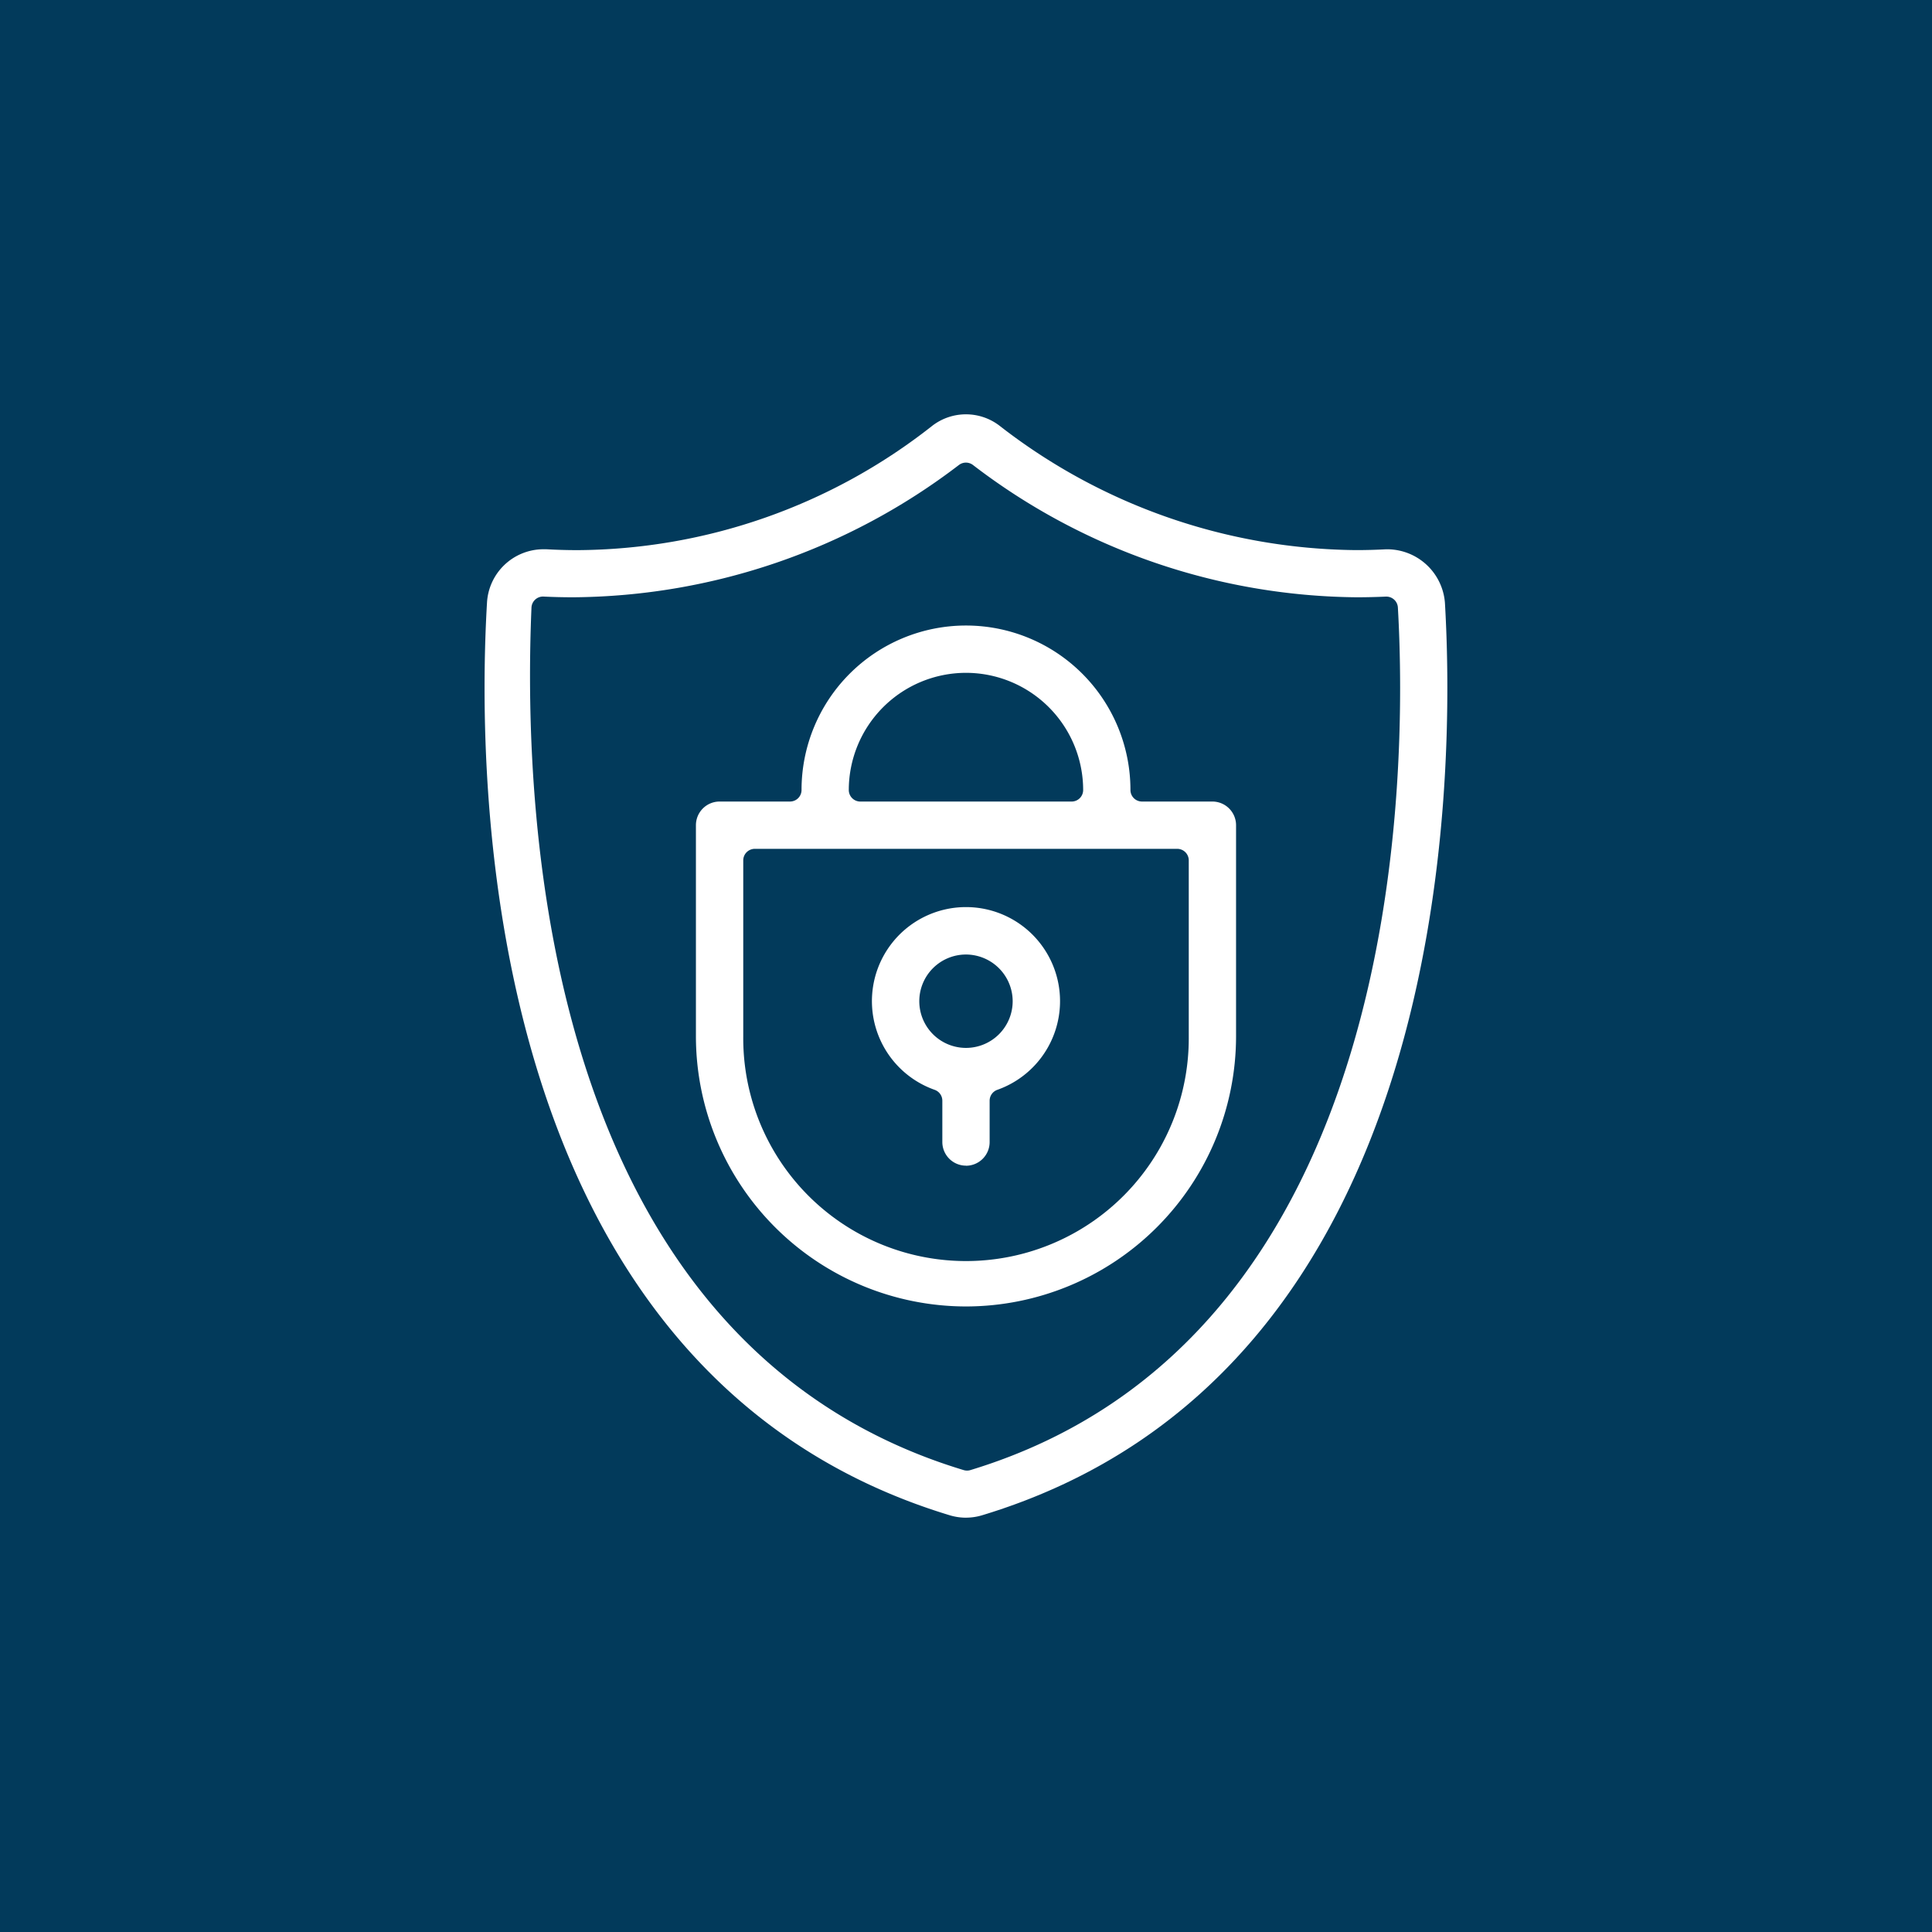 <?xml version="1.0" encoding="utf-8"?>
<svg xmlns="http://www.w3.org/2000/svg" xmlns:xlink="http://www.w3.org/1999/xlink" width="120" height="120" viewBox="0 0 120 120">
  <defs>
    <clipPath id="clip-path">
      <rect id="Rectangle_9" data-name="Rectangle 9" width="59.803" height="68.532" fill="#fff"/>
    </clipPath>
  </defs>
  <g id="::icon-cybersecurity" transform="translate(-370 -1193)">
    <rect id="Rectangle_7" data-name="Rectangle 7" width="120" height="120" transform="translate(370 1193)" fill="#023a5b"/>
    <g id=":_ic-cybersecurity" data-name=": ic-cybersecurity" transform="translate(-34 329)">
      <g id="Group_12-inner" data-name="Group 12-inner" transform="translate(434.098 889.734)">
        <g id="Group_11" data-name="Group 11" clip-path="url(#clip-path)">
          <path id="Path_1" data-name="Path 1" d="M29.9,68.532a3.48,3.48,0,0,1-.983-.142C-.338,59.543-.5,22.767.15,11.706A3.516,3.516,0,0,1,3.635,8.381c.065,0,.131,0,.2,0,.629.036,1.285.055,1.93.055A35.885,35.885,0,0,0,27.768.743a3.427,3.427,0,0,1,4.261,0,36.551,36.551,0,0,0,22.1,7.691c.617,0,1.241-.017,1.857-.05H56a3.6,3.6,0,0,1,3.649,3.322c.649,11.06.5,47.835-28.766,56.682a3.492,3.492,0,0,1-.989.143M3.629,11.319a.717.717,0,0,0-.716.687C2.336,25.5,3.8,57.724,29.76,65.577a.716.716,0,0,0,.207.03.685.685,0,0,0,.209-.031C57.184,57.367,57.327,22.494,56.727,12a.718.718,0,0,0-.716-.678l-.034,0c-.6.028-1.207.042-1.805.042A39.7,39.7,0,0,1,30.339,3.151a.719.719,0,0,0-.882,0,39.877,39.877,0,0,1-23.95,8.213c-.611,0-1.232-.014-1.844-.044Z" transform="translate(0)" fill="#fff"/>
          <path id="Path_2" data-name="Path 2" d="M21.289,35.71a1.47,1.47,0,0,1-1.469-1.469v-2.57A.717.717,0,0,0,19.342,31a5.842,5.842,0,1,1,3.894,0,.717.717,0,0,0-.478.676v2.57a1.47,1.47,0,0,1-1.469,1.469m0-13.119a2.9,2.9,0,1,0,2.9,2.9,2.908,2.908,0,0,0-2.9-2.9" transform="translate(8.612 10.957)" fill="#fff"/>
          <path id="Path_3" data-name="Path 3" d="M25.2,50.716A16.793,16.793,0,0,1,8.428,33.943V20.824A1.471,1.471,0,0,1,9.9,19.355H14.27a.717.717,0,0,0,.718-.718,10.214,10.214,0,1,1,20.429,0,.717.717,0,0,0,.718.718h4.372a1.472,1.472,0,0,1,1.47,1.469V33.943A16.794,16.794,0,0,1,25.2,50.716M12.084,22.293a.717.717,0,0,0-.716.718V33.943a13.836,13.836,0,1,0,27.671,0V23.011a.717.717,0,0,0-.716-.718ZM25.2,11.361a7.285,7.285,0,0,0-7.277,7.277.717.717,0,0,0,.718.718H31.762a.717.717,0,0,0,.718-.718A7.285,7.285,0,0,0,25.2,11.361" transform="translate(4.699 4.696)" fill="#fff"/>
        </g>
      </g>
      <rect id="Group_12-area" data-name="Group 12-area" width="90" height="90" transform="translate(419 879)" fill="none"/>
    </g>
  </g>
</svg>
